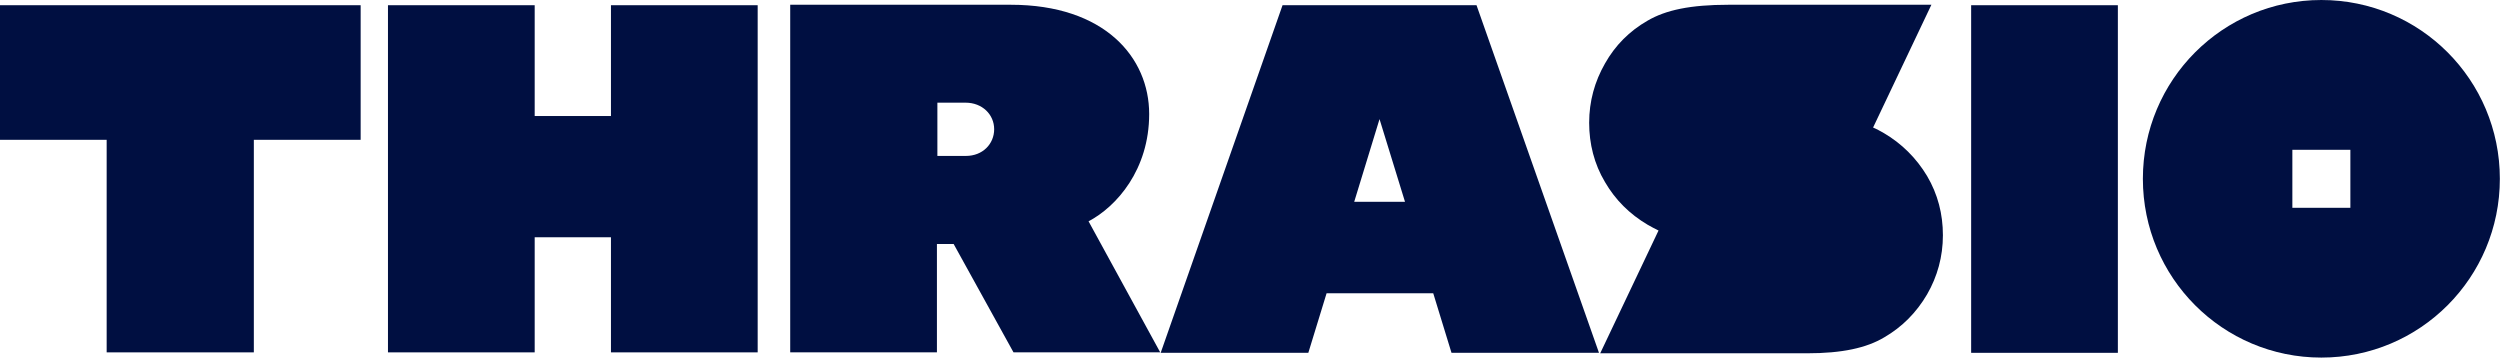 <svg version="1.2" xmlns="http://www.w3.org/2000/svg" viewBox="0 0 1629 233" width="1629" height="233">
	<title>thrasio-logos-idCpS2hGfF-svg</title>
	<style>
		.s0 { fill: #000f41 } 
	</style>
	<g id="Layer">
		<path id="Layer" class="s0" d="m1284.4 3.4h95.6v226.5h-95.6z"/>
		<path id="Layer" class="s0" d="m0 3.4v87.7h69.5v138.5h95.9v-138.5h69.6v-87.7z"/>
		<path id="Layer" class="s0" d="m398.1 75.6h-49.7v-72.2h-95.6v226.2h95.6v-75h49.7v75h95.6v-226.2h-95.6z"/>
		<path id="Layer" class="s0" d="m1227.5 86.7c-2.3-1.3-4.6-2.6-7-3.6l38-80h-132.3c-24.6 0-40.8 3.4-52.7 10.4-11.7 6.7-21 16-27.7 27.9-6.7 11.7-10.3 24.6-10.3 38.6 0 13.7 3.3 26.9 10.3 38.6q10.1 17.4 27.9 27.9c2.3 1.3 4.7 2.6 7 3.7l-38 80h134.9c22.5 0 38.5-3.4 50.2-10.4q17.4-10.1 27.9-28c6.7-11.6 10.3-24.6 10.3-38.5 0-13.8-3.3-26.7-10.3-38.6-7-11.7-16.6-21.2-28.2-28z"/>
		<path id="Layer" fill-rule="evenodd" class="s0" d="m1041.9 229.9h-96.1l-11.9-38.8h-69.5l-11.9 38.8h-96.2l79.4-226.5h126.4zm-126.4-98.4l-16.6-53.9-16.5 53.9z"/>
		<path id="Layer" fill-rule="evenodd" class="s0" d="m621.4 159h-10.9v70.6h-95.6v-226.5h143.7c61.3 0 90.2 34.4 90.2 71.2 0 36.2-21.2 60.3-39.5 69.9l46.7 85.4h-95.6zm-10.6-92.1v34.7h18.6c10.9 0 18.4-7.8 18.4-17.4 0-9.6-7.8-17.3-18.6-17.3z"/>
		<path id="Layer" fill-rule="evenodd" class="s0" d="m1512.6 233c-64.3 0-116.3-52.1-116.3-116.5 0-64.4 52-116.5 116.3-116.5 64.3 0 116.3 52.1 116.3 116.5 0 64.4-52 116.5-116.3 116.5zm-18.9-97.6h37.8v-37.8h-37.8z"/>
	</g>
</svg>